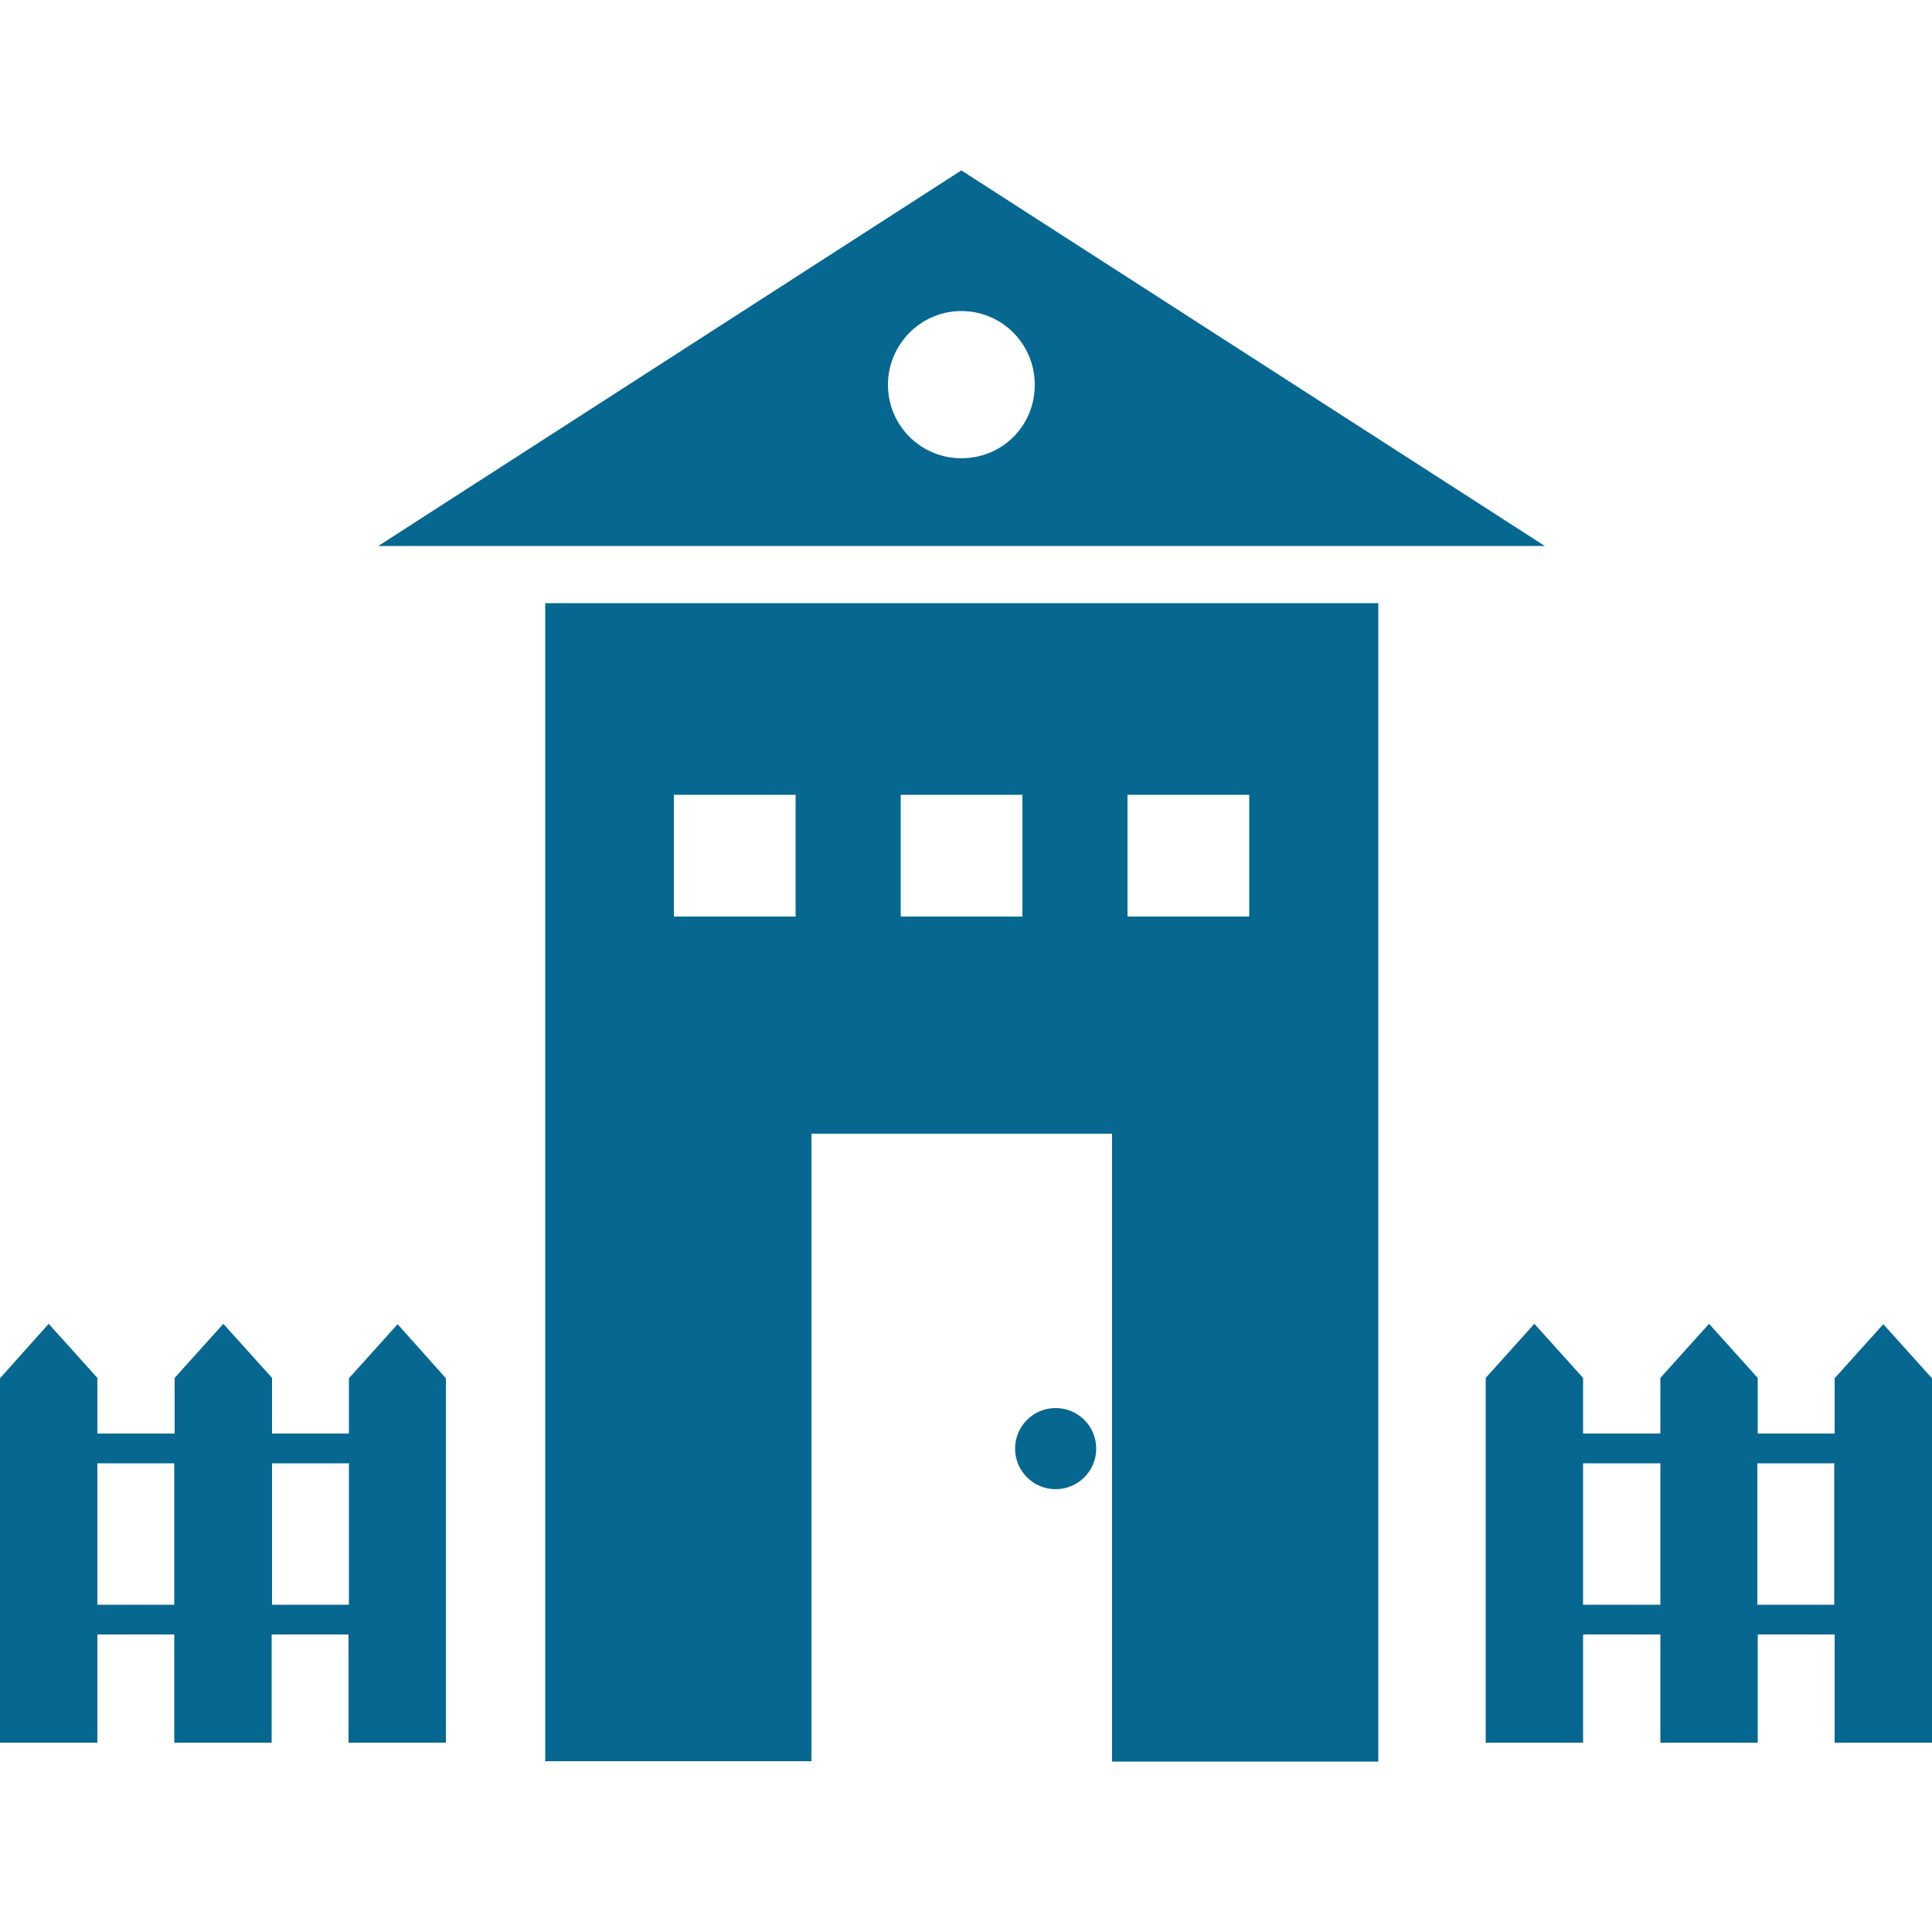 <?xml version="1.0" encoding="utf-8"?>
<!-- Generator: Adobe Illustrator 22.1.0, SVG Export Plug-In . SVG Version: 6.00 Build 0)  -->
<svg version="1.1" id="Layer_1" xmlns="http://www.w3.org/2000/svg" xmlns:xlink="http://www.w3.org/1999/xlink" x="0px" y="0px"
	 viewBox="0 0 500 500" style="enable-background:new 0 0 500 500;" xml:space="preserve">
<style type="text/css">
	.st0{fill:#066791;}
</style>
<g>
	<path class="st0" d="M141.1,156.1v299.7H210V293.4h77.8v162.5h68.9V156.1H141.1z M205.9,237.2h-31.5v-31.5h31.5V237.2z
		 M264.6,237.2h-31.5v-31.5h31.5V237.2z M323.3,237.2h-31.5v-31.5h31.5V237.2z"/>
	<path class="st0" d="M102.9,342.7l-12.6,14V371H70.4v-14.4l-12.6-14l-12.6,14V371H25.2v-14.4l-12.6-14L0,356.7V451h25.2V423h19.9
		V451h25.2V423h19.9V451h25.2v-94.3L102.9,342.7z M25.2,378.7h19.9v36.6H25.2V378.7z M70.4,378.7h19.9v36.6H70.4V378.7z"/>
	<path class="st0" d="M487.4,342.7l-12.6,14V371h-19.9v-14.4l-12.6-14l-12.6,14V371h-20v-14.4l-12.6-14l-12.6,14V451h25.2V423h20
		V451h25.2V423h19.9V451H500v-94.3L487.4,342.7z M409.7,378.7h20v36.6h-20V378.7z M454.8,378.7h19.9v36.6h-19.9V378.7z"/>
	<path class="st0" d="M248.8,44.1L97.9,141.3h301.9L248.8,44.1z M248.8,118.6c-10.5,0-19-8.5-19-19s8.5-19.1,19-19.1
		c10.5,0,19,8.5,19,19.1S259.4,118.6,248.8,118.6"/>
	<path class="st0" d="M283.7,374.9c0,5.8-4.7,10.5-10.5,10.5c-5.8,0-10.5-4.7-10.5-10.5c0-5.8,4.7-10.5,10.5-10.5
		C279,364.4,283.7,369.1,283.7,374.9"/>
</g>
</svg>
